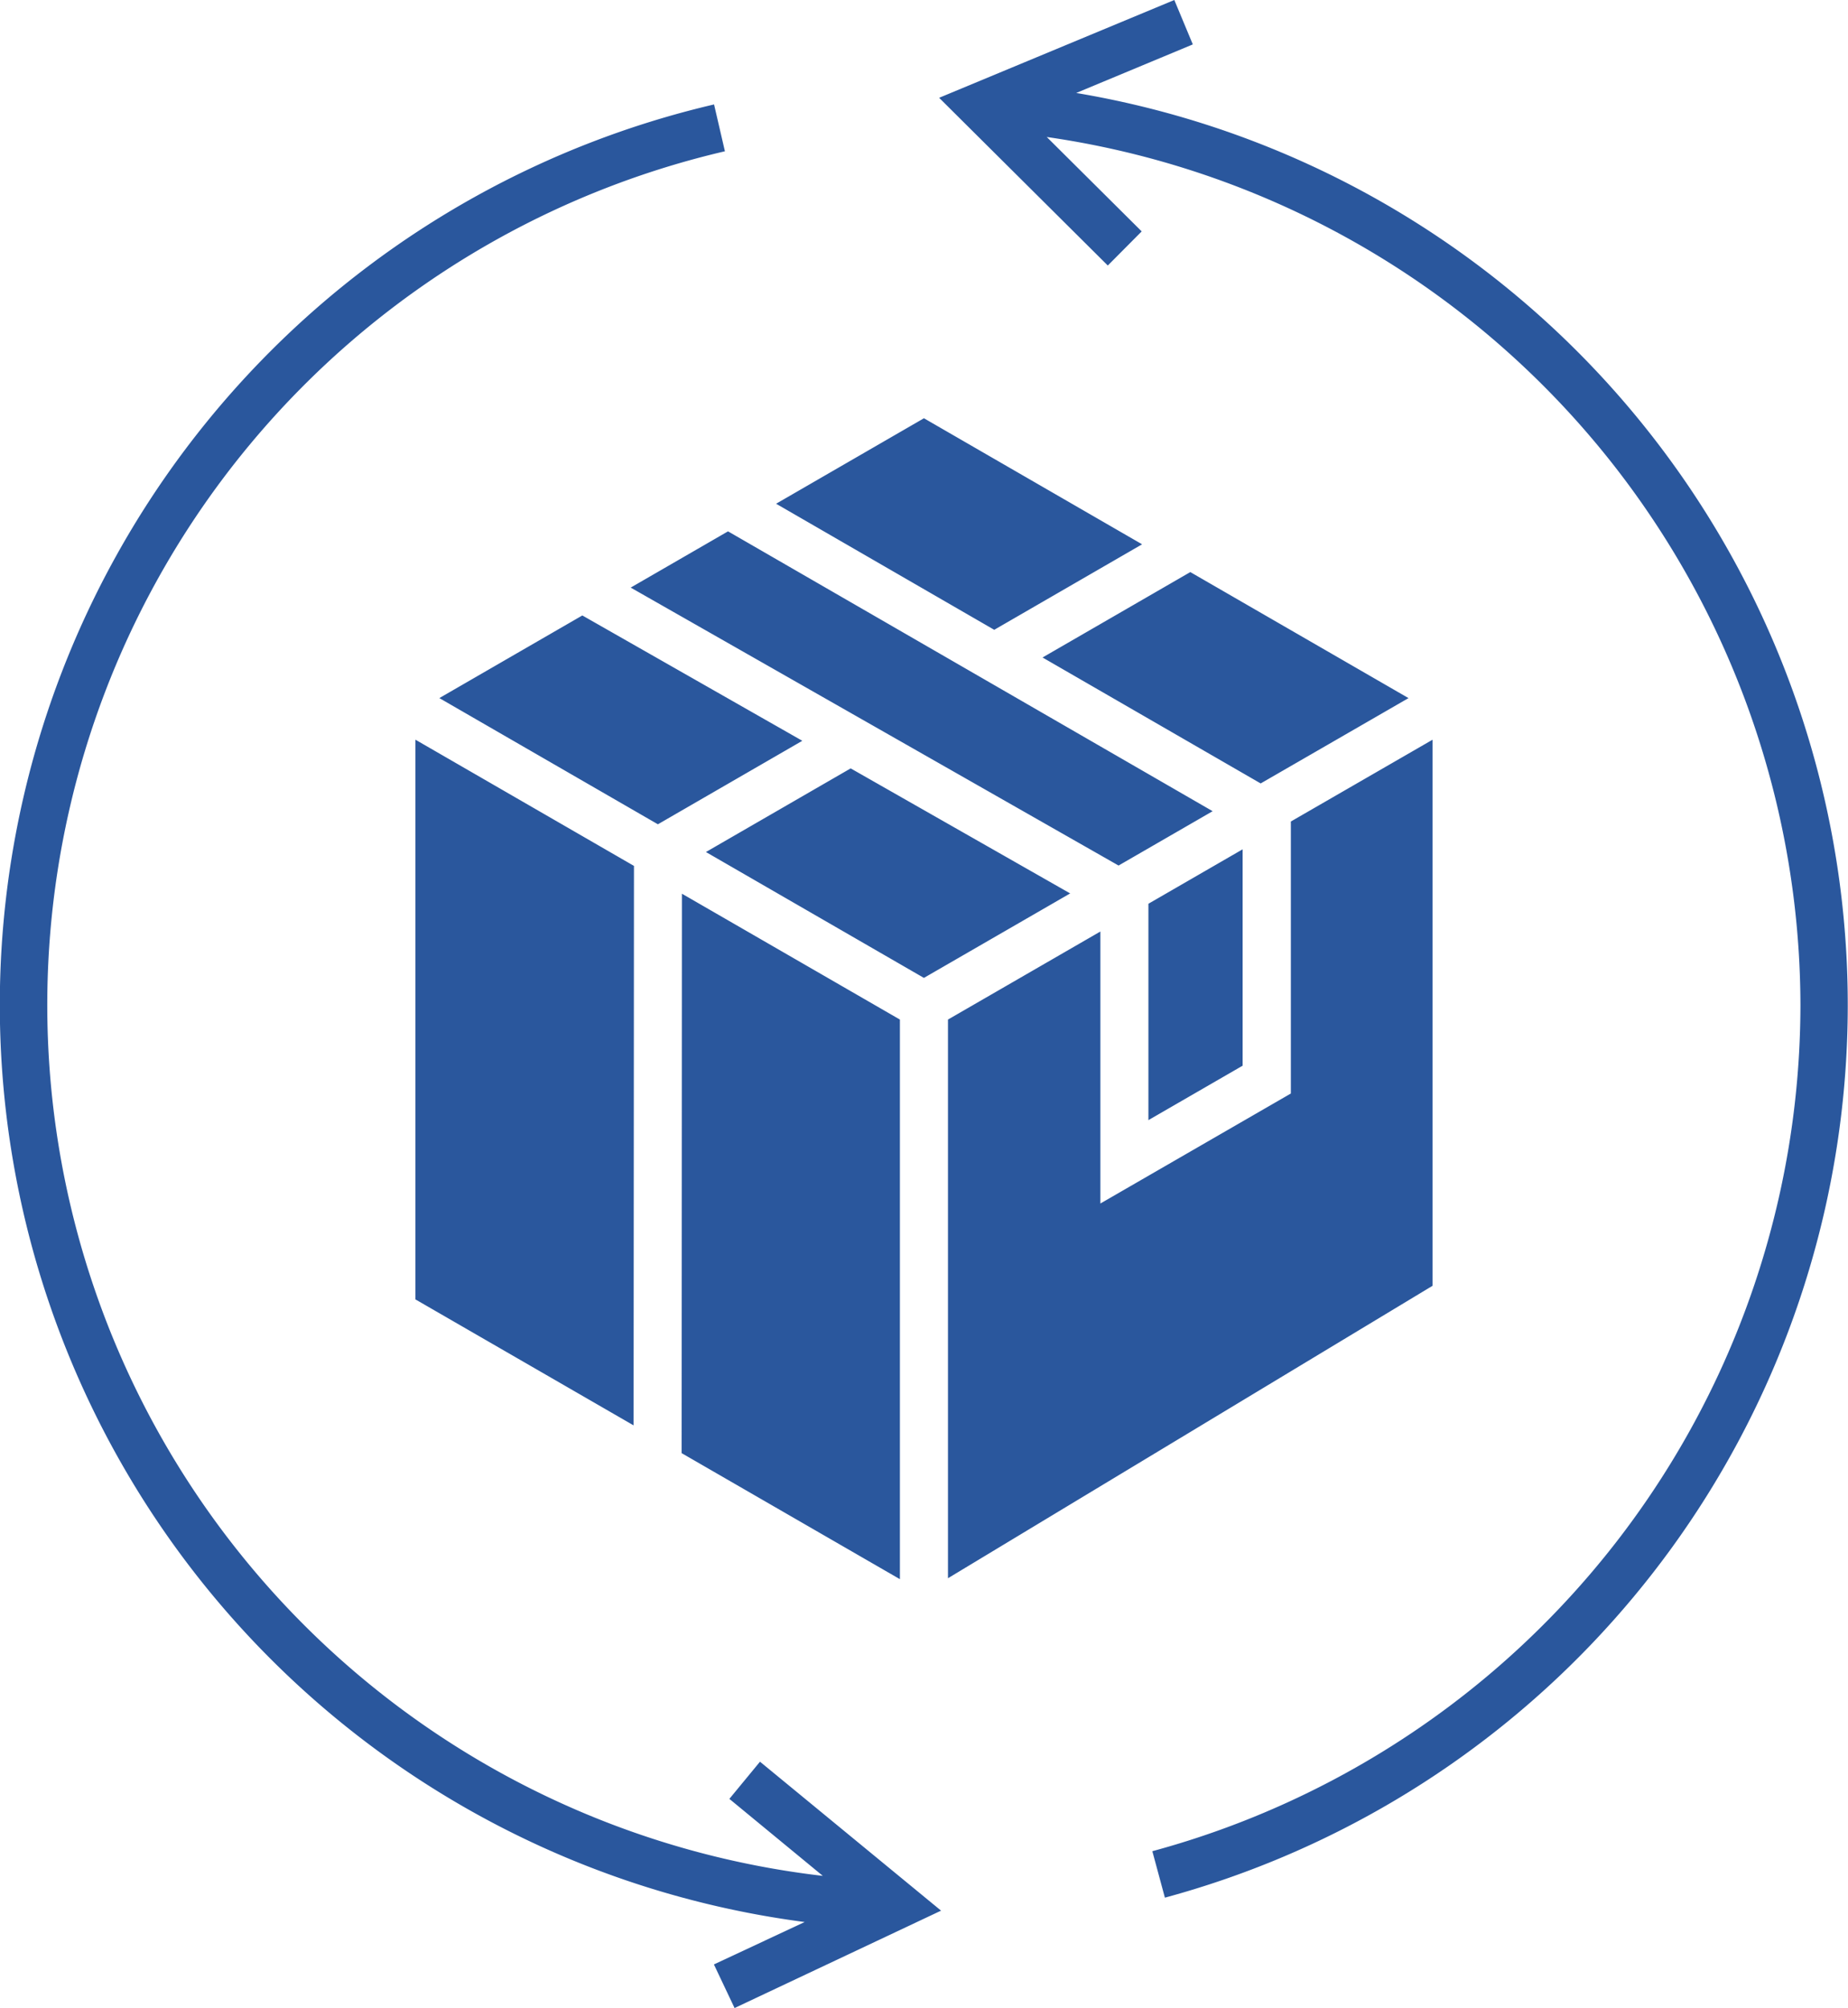 <?xml version="1.0" encoding="UTF-8"?>
<svg xmlns="http://www.w3.org/2000/svg" width="78.451" height="85.231" viewBox="0 0 78.451 85.231">
  <defs>
    <style>
      .cls-1 {
        fill: #2a579d;
        fill-rule: evenodd;
      }
    </style>
  </defs>
  <path id="noun-continuity-6069296" class="cls-1" d="M103.33,59.922V83.635L123.9,71.223V48.045l-6.014,3.471V63.061L109.8,67.73V56.185l-6.469,3.737ZM101.29,83.675V59.922l-9.254-5.342-.013,23.745ZM89.984,77.149,90,53.4l-9.277-5.357V71.8l9.265,5.349ZM81.739,46.277l6.069-3.507,9.339,5.32-6.131,3.544-9.278-5.357ZM99.2,49.261l9.318,5.307-6.209,3.586-9.254-5.343L99.2,49.261ZM89.857,41.59,93.993,39.2l20.573,11.878-3.994,2.307-20.715-11.8Zm17.488,2.964,6.273-3.625,9.263,5.349L116.605,49.9ZM105.3,43.376l6.271-3.626L102.31,34.4l-6.276,3.628,9.27,5.357Zm6.539,11.631,4-2.311V61.88l-4,2.311V55.007ZM139.519,59.3a37.3,37.3,0,0,0-31.995-36.838l4.03,4.007-1.439,1.448-7.16-7.119,9.984-4.151.785,1.885-4.949,2.061a39.254,39.254,0,0,1,3.764,76.6l-.533-1.972A37.251,37.251,0,0,0,139.519,59.3ZM103.037,97.744l-8.766,4.134-.877-1.851,3.852-1.8A39.254,39.254,0,0,1,93.4,21.08l.461,1.988a37.209,37.209,0,0,0,4.156,73.2L94.05,93l1.3-1.578Z" transform="translate(-63.087 -16.647)"></path>
</svg>

